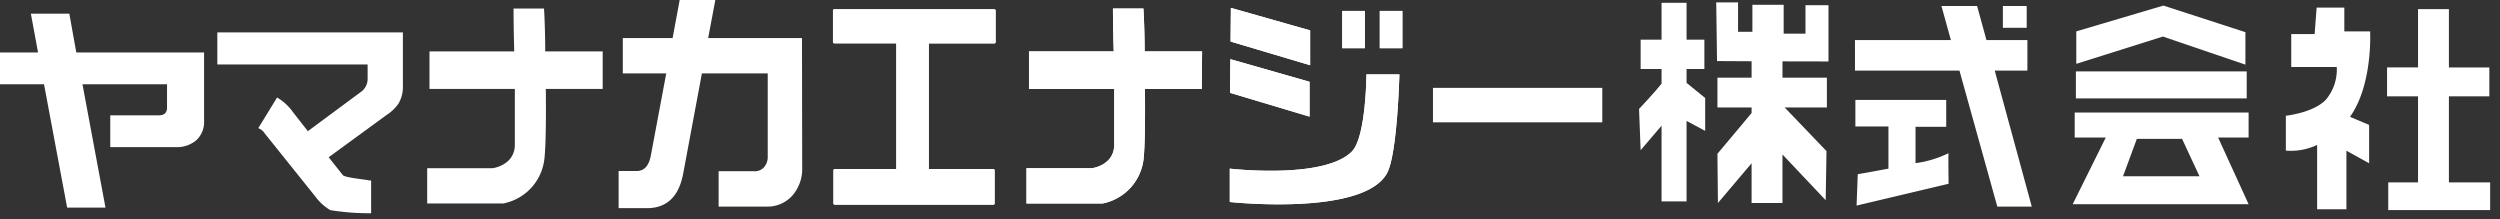 <svg width="251" height="22" fill="none" xmlns="http://www.w3.org/2000/svg"><rect width="100%" height="100%" fill="#333333" stroke="none"/><g clip-path="url(#clip0_14_490)" fill="#fff"><path d="M169.33 6.93h1.79V3.98h-1.79V.28h-2.51v3.7h-2.1v2.95h2.1V8.4c-.58.75-2.26 2.54-2.26 2.54l.16 4.14 2.1-2.46v7.6h2.51v-8.08l1.87 1v-3.3l-1.87-1.52V6.93zm14.25-.76V.52h-2.31v2.86h-2.19V.48h-3.14v2.71h-1.44V.24h-2.19l.08 5.89 3.47.02V7.8h-3.43v2.99h3.43v.56l-3.43 4.09.05 4.94 3.38-3.99v3.99h3.1v-4.87l4.34 4.59.08-4.93-4.2-4.38h4.24V7.8h-4.46V6.16l4.62.01zM203.48.6h-2.39v2.19h2.39V.6z"/><path d="M203.99 20.74l-3.72-13.65h3.28V4.02h-4.11L198.5.6h-3.58l.95 3.42h-9.63v3.07h10.49l3.8 13.65h3.46z"/><path d="M195.63 15.38c-1.042.51-2.16.847-3.31 1v-3.65h3.08v-2.7h-9.12v2.67h3.32v4.23c-1.69.32-3.08.56-3.08.56l-.12 3.15 9.24-2.19s-.04-2.64-.01-3.07zm29.94-8.21h-17.15v2.71h17.15V7.17zM217.21.56l-8.75 2.59v3.26l8.7-2.74 8.28 2.82V3.23L217.21.56zm-4.06 17.14l1.39-3.76h4.54l1.75 3.76h-7.68zm12.61-6.4H208.3v2.51h3.12l-3.32 6.69h17.66l-3.06-6.69h3.06V11.3zm20.11 7.01V9.67h4.06v-2.9h-4.06V.92h-3.1v5.85h-3.11v2.9h3.11v8.64h-2.99v2.78h10.23v-2.78h-4.14zm-7.91-15.16h-2.59V.76h-2.78l-.2 2.66h-2.35v3.31h4.57a4.679 4.679 0 01-1.11 3.3c-1.28 1.31-4 1.59-4 1.59v3.5a6.149 6.149 0 003.14-.57v6.46h2.94v-5.88l2.28 1.26v-3.85l-1.92-.81c2.31-3.25 2.02-8.58 2.02-8.58zm-77.09 5.67h-17v3.46h17V8.82zM60.51 5.16h-5.77c0-2.44-.12-4.3-.12-4.3h-3.06s0 1.9.07 4.3h-8.51v3.77h8.57v5.71c-.1 2-2.25 2.25-2.25 2.25h-6.55v3.54h7.63a5.14 5.14 0 004.14-4.5c.15-1.38.17-4.19.14-7h5.71V5.16zM99.82.93H83.76a.13.13 0 00-.13.14v3.15a.13.13 0 00.13.13h6.23v12.62h-6.17a.14.14 0 00-.14.14v3.31a.13.13 0 00.14.13h15.9a.13.13 0 00.14-.13v-3.31a.14.14 0 00-.14-.14h-6.47V4.36h6.57a.13.13 0 00.14-.13V1.08a.14.14 0 00-.14-.15zm20.87 4.23h-5.77c0-2.44-.12-4.3-.12-4.3h-3.06s0 1.9.08 4.3h-8.51v3.77h8.56v5.71c-.1 2-2.25 2.25-2.25 2.25h-6.56v3.54h7.64a5.148 5.148 0 004.12-4.5c.14-1.39.16-4.19.13-7h5.71l.03-3.77zm2.89-4.37l7.96 2.26v3.5l-7.99-2.38.03-3.38zm-.05 5.15l7.95 2.27v3.5l-7.99-2.39.04-3.38zm13.5-4.84h-2.27v3.74h2.27V1.1zm3.77 0h-2.27v3.74h2.27V1.1z"/><path d="M137.19 7.47h3.31s-.2 8-1.24 9.91c-2.36 4.36-15.79 2.9-15.79 2.9v-3.35s9.43 1.11 12.25-1.71c1.44-1.46 1.47-7.75 1.47-7.75zM99.82.93H83.76a.13.13 0 00-.13.14v3.15a.13.13 0 00.13.13h6.23v12.62h-6.17a.14.14 0 00-.14.14v3.31a.13.13 0 00.14.13h15.9a.13.13 0 00.14-.13v-3.31a.14.14 0 00-.14-.14h-6.47V4.36h6.57a.13.13 0 00.14-.13V1.08a.14.14 0 00-.14-.15zm20.87 4.23h-5.77c0-2.44-.12-4.3-.12-4.3h-3.06s0 1.9.08 4.3h-8.51v3.77h8.56v5.71c-.1 2-2.25 2.25-2.25 2.25h-6.56v3.54h7.64a5.148 5.148 0 004.12-4.5c.14-1.39.16-4.19.13-7h5.71l.03-3.77zm2.89-4.37l7.96 2.26v3.5l-7.99-2.38.03-3.38z"/><path d="M123.53 5.94l7.95 2.27v3.5l-7.99-2.39.04-3.38zm13.5-4.84h-2.27v3.74h2.27V1.1zm3.77 0h-2.27v3.74h2.27V1.1z"/><path d="M137.19 7.47h3.31s-.2 8-1.24 9.91c-2.36 4.36-15.79 2.9-15.79 2.9v-3.35s9.43 1.11 12.25-1.71c1.44-1.46 1.47-7.75 1.47-7.75zm-116.7 4.66a2.49 2.49 0 01-.78 1.95 3 3 0 01-2.07.69h-6.57v-3.19h4.87c.55 0 .83-.26.83-.77V8.46H8.28l2.31 12.38H6.74L4.42 8.46H0V5.27h3.82l-.72-3.9h3.86l.7 3.9h12.83v6.86zm1.33-8.88v3.22h15.09v1.46a1.59 1.59 0 01-.69 1.31l-5.31 3.93-1.51-1.93a5.08 5.08 0 00-1.58-1.45l-1.89 3.08c.259.093.48.269.63.5l5.1 6.36a5 5 0 001.51 1.37c1.352.216 2.72.32 4.09.31v-3.29h-.2c-.2-.09-2.43-.27-2.64-.54L33 15.79l5.82-4.25a4.22 4.22 0 001.19-1.14 3.3 3.3 0 00.44-1.77V3.25H21.82zM80.54 16.8a4.06 4.06 0 01-1 2.85 3.35 3.35 0 01-2.65 1.09h-4.74v-3.55h3.55a1.23 1.23 0 001-.39 1.56 1.56 0 00.38-1.09V7.37h-6.61l-1.88 10.07c-.44 2.31-1.65 3.46-3.65 3.46h-2.83v-3.73h1.82c.74 0 1.21-.51 1.41-1.53l1.55-8.27h-4.36V3.82h5L68.24 0h3.58l-.72 3.82h9.42l.02 12.98z"/></g><defs><clipPath id="clip0_14_490"><path fill="#fff" d="M0 0h250.01v21.41H0z"/></clipPath></defs></svg>